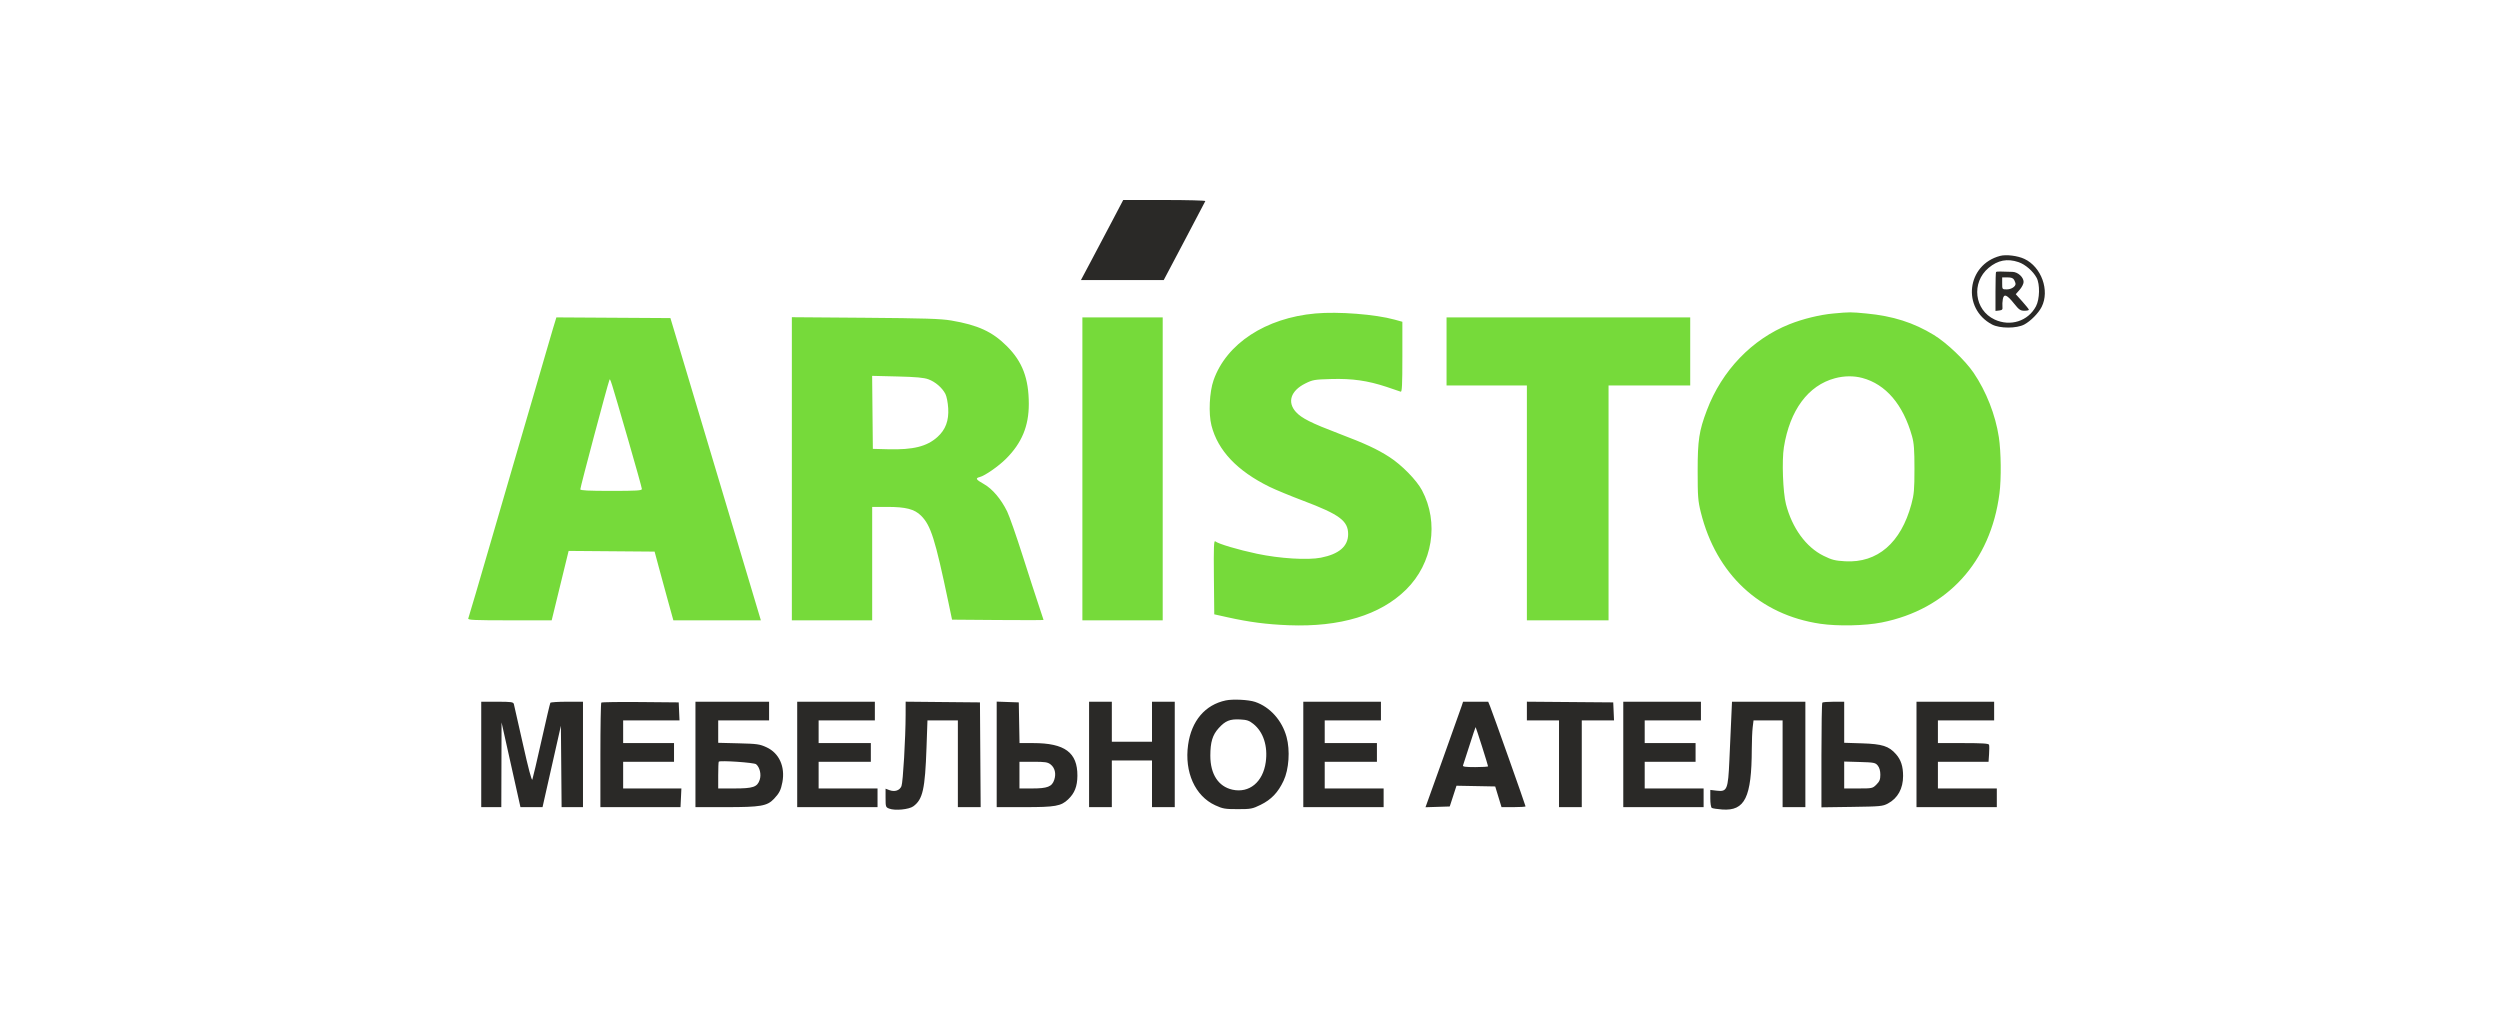 <svg width="300" height="122" viewBox="0 0 300 122" fill="none" xmlns="http://www.w3.org/2000/svg">
<path fill-rule="evenodd" clip-rule="evenodd" d="M157.841 37.617C151.881 38.152 147.173 41.236 145.631 45.617C145.128 47.047 145.007 49.621 145.376 51.063C146.144 54.063 148.453 56.505 152.328 58.412C153.03 58.757 154.863 59.516 156.402 60.097C160.752 61.741 161.777 62.504 161.777 64.099C161.777 65.554 160.687 66.494 158.506 66.922C156.924 67.232 153.558 67.026 150.852 66.453C148.555 65.967 146.206 65.268 145.833 64.96C145.664 64.82 145.633 65.617 145.668 69.254L145.711 73.719L147.317 74.076C149.924 74.655 151.98 74.922 154.628 75.027C160.823 75.271 165.633 73.812 168.736 70.748C171.926 67.598 172.705 62.724 170.641 58.838C169.992 57.617 168.201 55.788 166.724 54.84C165.243 53.889 163.845 53.241 160.683 52.038C157.35 50.77 156.189 50.186 155.509 49.436C154.44 48.257 154.89 46.886 156.632 46.019C157.53 45.573 157.735 45.537 159.765 45.483C162.289 45.414 164.109 45.674 166.392 46.427C167.212 46.698 167.973 46.956 168.083 47.002C168.241 47.067 168.284 46.175 168.284 42.849V38.613L167.36 38.357C165.055 37.716 160.596 37.369 157.841 37.617ZM220.017 37.618C218.393 37.764 216.366 38.258 214.74 38.905C210.244 40.693 206.625 44.463 204.823 49.235C203.886 51.716 203.719 52.818 203.719 56.505C203.719 59.581 203.759 60.11 204.096 61.469C205.942 68.906 211.171 73.783 218.446 74.854C220.54 75.162 223.817 75.092 225.801 74.697C233.679 73.126 238.868 67.447 239.934 59.227C240.166 57.447 240.131 54.237 239.861 52.454C239.459 49.798 238.351 46.973 236.834 44.736C235.83 43.254 233.614 41.145 232.072 40.201C229.633 38.71 227.143 37.917 223.954 37.617C222.039 37.437 222.031 37.437 220.017 37.618ZM66.363 39.41C66.141 40.138 65.745 41.489 65.484 42.414C65.222 43.339 64.562 45.609 64.017 47.458C63.472 49.308 62.42 52.91 61.679 55.465C60.938 58.019 59.785 61.982 59.115 64.272C58.446 66.561 57.534 69.687 57.087 71.218C56.641 72.749 56.238 74.1 56.191 74.22C56.121 74.403 56.949 74.439 61.154 74.439H66.202L67.218 70.274L68.235 66.109L73.393 66.151L78.552 66.193L79.047 68.034C79.319 69.047 79.826 70.903 80.172 72.157L80.803 74.439L86.053 74.439L91.304 74.439L91.173 73.999C90.59 72.036 82.421 44.733 81.556 41.854L80.45 38.171L73.608 38.129L66.766 38.087L66.363 39.41ZM95.022 56.252V74.439H99.842H104.661V67.634V60.829H106.48C108.705 60.829 109.741 61.098 110.526 61.88C111.701 63.051 112.215 64.677 113.793 72.198L114.246 74.359L119.736 74.402C122.756 74.425 125.226 74.421 125.226 74.393C125.226 74.365 124.971 73.59 124.658 72.669C124.346 71.75 123.472 69.055 122.716 66.682C121.961 64.309 121.125 61.922 120.859 61.379C120.134 59.896 119.088 58.661 118.075 58.091C117.106 57.546 117.009 57.387 117.562 57.248C118.179 57.094 119.812 55.962 120.715 55.061C122.613 53.17 123.46 51.133 123.457 48.471C123.452 45.409 122.694 43.408 120.829 41.543C119.09 39.803 117.358 39.005 114.141 38.459C112.904 38.249 110.943 38.187 103.818 38.132L95.022 38.065V56.252ZM129.886 56.265V74.439H134.705H139.525V56.265V38.091H134.705H129.886V56.265ZM173.586 42.174V46.257H178.406H183.226V60.348V74.439H188.126H193.026V60.348V46.257H197.926H202.826V42.174V38.091H188.206H173.586V42.174ZM111.409 45.515C112.238 45.819 113.056 46.523 113.445 47.266C113.596 47.555 113.744 48.304 113.785 48.986C113.874 50.477 113.468 51.562 112.494 52.439C111.227 53.579 109.589 53.988 106.589 53.911L104.742 53.863L104.699 49.482L104.656 45.102L107.671 45.176C109.931 45.231 110.867 45.316 111.409 45.515ZM223.472 45.354C226.295 46.106 228.375 48.54 229.443 52.342C229.677 53.173 229.736 53.964 229.735 56.265C229.734 58.766 229.685 59.328 229.365 60.508C228.109 65.149 225.295 67.574 221.422 67.354C220.202 67.285 219.829 67.19 218.82 66.693C216.728 65.662 215.057 63.367 214.317 60.508C213.95 59.088 213.81 55.264 214.068 53.663C214.783 49.215 216.977 46.252 220.195 45.39C221.297 45.094 222.449 45.082 223.472 45.354ZM75.409 52.879C76.299 55.949 77.027 58.561 77.027 58.684C77.027 58.868 76.386 58.907 73.332 58.907C70.615 58.907 69.637 58.858 69.637 58.719C69.637 58.451 72.88 46.262 73.123 45.617C73.226 45.344 73.19 45.23 75.409 52.879Z" fill="#76DA3A"/>
<path fill-rule="evenodd" clip-rule="evenodd" d="M133.462 26.522C132.733 27.909 131.592 30.07 130.925 31.325L129.713 33.607H134.68H139.648L142.117 28.932C143.475 26.361 144.61 24.2 144.64 24.129C144.669 24.058 142.464 24 139.74 24L134.786 24L133.462 26.522ZM240.02 30.706C236.007 31.756 235.388 37.004 239.049 38.942C239.973 39.431 241.998 39.431 242.912 38.942C243.677 38.533 244.618 37.579 244.996 36.831C245.991 34.864 244.97 32.026 242.922 31.066C242.111 30.686 240.744 30.517 240.02 30.706ZM242.227 31.456C243.034 31.73 243.961 32.533 244.394 33.334C244.81 34.105 244.77 35.899 244.318 36.754C243.372 38.54 241.247 39.223 239.359 38.346C236.916 37.213 236.53 33.904 238.634 32.144C239.743 31.216 240.88 30.998 242.227 31.456ZM239.525 32.633C239.488 32.669 239.458 33.737 239.458 35.005V37.311L239.9 37.261C240.266 37.218 240.333 37.142 240.293 36.809C240.267 36.589 240.288 36.178 240.339 35.896C240.466 35.204 240.831 35.352 241.706 36.449C242.28 37.169 242.456 37.29 242.926 37.29C243.227 37.29 243.471 37.236 243.467 37.17C243.464 37.104 243.107 36.657 242.676 36.177L241.891 35.304L242.361 34.77C242.62 34.477 242.832 34.056 242.832 33.834C242.832 33.268 242.159 32.651 241.513 32.624C240.169 32.568 239.587 32.571 239.525 32.633ZM241.701 33.596C241.793 33.767 241.868 33.978 241.868 34.065C241.868 34.398 241.342 34.728 240.812 34.728C240.266 34.728 240.261 34.721 240.261 34.007V33.287H240.898C241.363 33.287 241.58 33.37 241.701 33.596ZM147.098 84.049C144.61 84.573 142.973 86.501 142.571 89.384C142.117 92.645 143.406 95.519 145.823 96.632C146.738 97.052 146.998 97.097 148.526 97.097C150.109 97.097 150.284 97.064 151.28 96.576C152.557 95.949 153.369 95.097 154.029 93.692C154.672 92.323 154.828 90.052 154.389 88.439C153.849 86.45 152.397 84.83 150.612 84.227C149.842 83.966 147.948 83.871 147.098 84.049ZM57.748 90.532V96.857H58.953H60.158L60.173 91.773L60.187 86.689L61.321 91.773L62.455 96.857H63.779H65.104L65.347 95.776C65.481 95.182 65.977 92.985 66.449 90.894L67.307 87.093L67.35 91.975L67.392 96.857H68.675H69.958V90.532V84.207H68.04C66.985 84.207 66.086 84.265 66.042 84.335C65.998 84.406 65.52 86.442 64.98 88.859C64.44 91.276 63.945 93.386 63.881 93.548C63.806 93.735 63.398 92.197 62.754 89.305C62.198 86.809 61.707 84.641 61.663 84.487C61.592 84.241 61.353 84.207 59.665 84.207H57.748V90.532ZM72.156 84.312C72.096 84.372 72.047 87.219 72.047 90.639V96.857H76.854H81.66L81.714 95.736L81.767 94.615L78.273 94.615L74.778 94.615V93.014V91.413H77.831H80.883V90.292V89.171H77.831H74.778V87.81V86.449H78.159H81.541L81.493 85.368L81.446 84.287L76.856 84.245C74.331 84.222 72.217 84.252 72.156 84.312ZM83.454 90.532V96.857H87.12C91.293 96.857 92.057 96.725 92.878 95.861C93.514 95.191 93.711 94.801 93.887 93.862C94.236 92.004 93.501 90.377 91.998 89.681C91.164 89.296 90.874 89.254 88.635 89.198L86.185 89.137V87.793V86.449H89.238H92.29V85.328V84.207H87.872H83.454V90.532ZM95.664 90.532V96.857H100.484H105.304V95.736V94.615H101.77H98.235V93.014V91.413H101.368H104.501V90.292V89.171H101.368H98.235V87.81V86.449H101.609H104.983V85.328V84.207H100.324H95.664V90.532ZM108.675 85.766C108.67 88.582 108.361 93.885 108.176 94.337C107.961 94.861 107.366 95.056 106.722 94.814L106.268 94.643V95.754C106.268 96.818 106.287 96.872 106.71 97.035C107.402 97.302 109.08 97.139 109.6 96.756C110.737 95.918 111.007 94.712 111.182 89.692L111.295 86.449H113.12H114.944V91.653V96.857H116.311H117.679L117.637 90.572L117.595 84.287L113.136 84.245L108.678 84.202L108.675 85.766ZM119.603 90.526V96.857H122.957C126.636 96.857 127.32 96.736 128.171 95.93C128.957 95.186 129.279 94.366 129.288 93.088C129.306 90.303 127.775 89.171 123.992 89.171H122.343L122.298 86.729L122.254 84.287L120.929 84.241L119.603 84.194V90.526ZM130.689 90.532V96.857H132.055H133.42V94.055V91.253H135.83H138.24V94.055V96.857H139.606H140.971V90.532V84.207H139.606H138.24V86.609V89.011H135.83H133.42V86.609V84.207H132.055H130.689V90.532ZM156.395 90.532V96.857H161.215H166.035V95.736V94.615H162.5H158.966V93.014V91.413H162.098H165.231V90.292V89.171H162.098H158.966V87.81V86.449H162.339H165.713V85.328V84.207H161.054H156.395V90.532ZM175.398 84.728C175.304 85.014 174.29 87.863 173.144 91.058L171.059 96.869L172.514 96.823L173.969 96.777L174.374 95.532L174.778 94.287L177.102 94.331L179.426 94.375L179.804 95.616L180.183 96.857H181.624C182.417 96.857 183.065 96.815 183.065 96.763C183.065 96.644 179.092 85.439 178.798 84.728L178.583 84.207H177.075H175.568L175.398 84.728ZM183.226 85.326V86.449H185.154H187.082V91.653V96.857H188.447H189.813V91.653V86.449H191.748H193.683L193.636 85.368L193.588 84.287L188.407 84.245L183.226 84.203V85.326ZM194.793 90.532V96.857H199.613H204.433V95.736V94.615H200.899H197.364V93.014V91.413H200.417H203.469V90.292V89.171H200.417H197.364V87.81V86.449H200.738H204.112V85.328V84.207H199.453H194.793V90.532ZM207.745 86.329C207.692 87.496 207.593 89.717 207.524 91.265C207.369 94.749 207.253 95.029 206.023 94.884L205.236 94.791V95.815C205.236 96.406 205.314 96.886 205.419 96.951C205.519 97.013 206.084 97.098 206.673 97.14C209.393 97.334 210.196 95.689 210.214 89.892C210.217 88.923 210.265 87.752 210.321 87.29L210.423 86.449H212.167H213.912V91.653V96.857H215.278H216.644V90.532V84.207H212.242H207.84L207.745 86.329ZM218.679 84.314C218.62 84.373 218.572 87.224 218.572 90.65V96.879L222.227 96.828C225.652 96.78 225.924 96.755 226.555 96.418C227.732 95.791 228.373 94.624 228.371 93.111C228.37 91.959 228.114 91.176 227.52 90.501C226.663 89.529 225.875 89.278 223.432 89.201L221.303 89.134V86.671V84.207H220.044C219.352 84.207 218.737 84.255 218.679 84.314ZM229.979 90.532V96.857H234.798H239.618V95.736V94.615H236.084H232.549V93.014V91.413H235.587H238.625L238.688 90.492C238.723 89.986 238.722 89.481 238.686 89.371C238.636 89.221 237.871 89.171 235.585 89.171H232.549V87.81V86.449H235.923H239.297V85.328V84.207H234.638H229.979V90.532ZM150.404 86.871C151.605 87.833 152.156 89.532 151.89 91.454C151.559 93.85 149.91 95.211 147.884 94.759C146.204 94.383 145.24 92.9 145.24 90.692C145.241 89.054 145.5 88.195 146.242 87.376C147.039 86.496 147.585 86.273 148.798 86.334C149.628 86.375 149.898 86.466 150.404 86.871ZM177.835 89.553C178.237 90.82 178.566 91.901 178.566 91.955C178.566 92.009 177.874 92.053 177.027 92.053C175.863 92.053 175.505 92.005 175.56 91.853C175.601 91.743 175.95 90.663 176.337 89.452C176.724 88.242 177.054 87.251 177.072 87.251C177.089 87.25 177.433 88.286 177.835 89.553ZM90.732 91.706C91.176 92.075 91.376 92.939 91.165 93.577C90.877 94.446 90.38 94.615 88.121 94.615H86.185V93.041C86.185 92.175 86.215 91.436 86.252 91.4C86.422 91.228 90.492 91.507 90.732 91.706ZM126.076 91.735C126.588 92.137 126.755 92.841 126.511 93.577C126.237 94.403 125.697 94.615 123.869 94.615H122.334V93.014V91.413H124C125.425 91.413 125.724 91.459 126.076 91.735ZM225.334 91.871C225.533 92.117 225.641 92.499 225.641 92.964C225.641 93.541 225.55 93.77 225.171 94.147C224.711 94.606 224.666 94.615 223.002 94.615H221.303V93.001V91.385L223.165 91.439C224.895 91.489 225.049 91.52 225.334 91.871Z" fill="#2A2927"/>
</svg>
